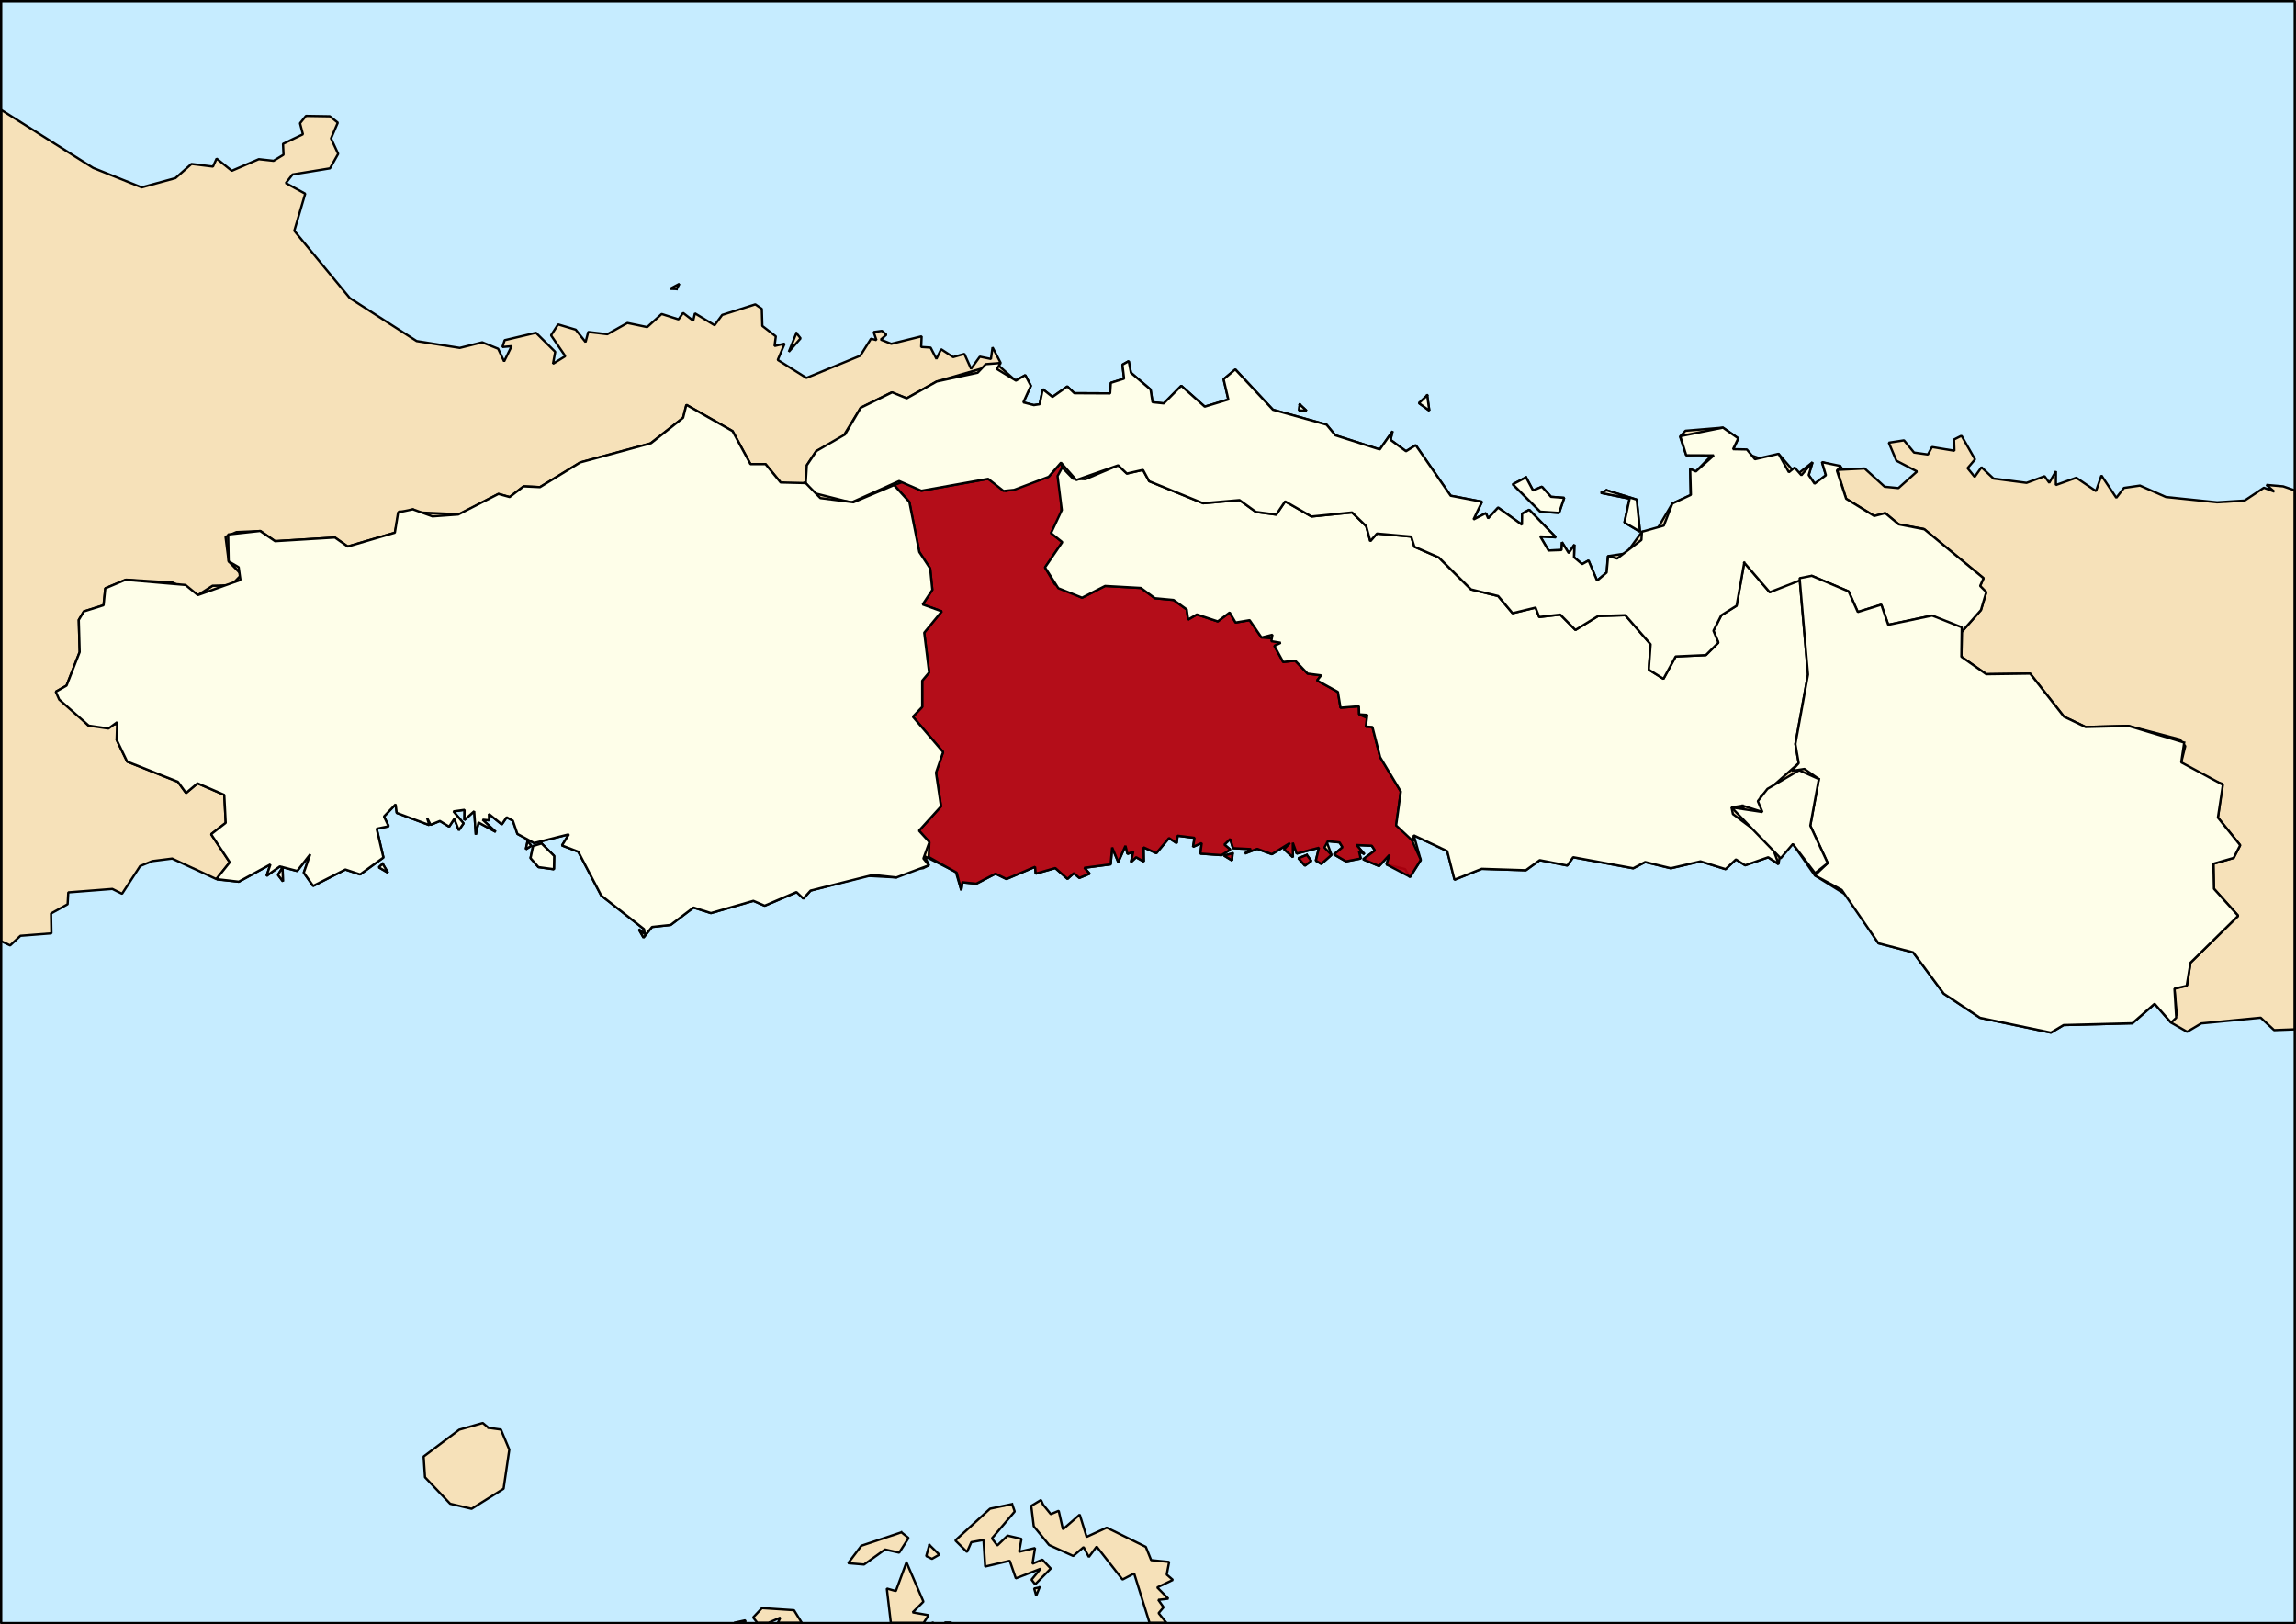 <?xml version="1.0" encoding="UTF-8" standalone="no"?>
<svg
   xmlns:dc="http://purl.org/dc/elements/1.1/"
   xmlns:cc="http://creativecommons.org/ns#"
   xmlns:rdf="http://www.w3.org/1999/02/22-rdf-syntax-ns#"
   xmlns:svg="http://www.w3.org/2000/svg"
   xmlns="http://www.w3.org/2000/svg"
   xmlns:sodipodi="http://sodipodi.sourceforge.net/DTD/sodipodi-0.dtd"
   xmlns:inkscape="http://www.inkscape.org/namespaces/inkscape"
   width="3510.639"
   height="2483.243"
   version="1.2"
   id="svg2950"
   inkscape:version="0.47 r22583"
   sodipodi:docname="Lokasi_Gorontalo_Kabupaten_Boalemo.svg">
  <rect width="100%" height="100%" fill="#808080" stroke="none"/>
  <title
     id="title4000">Peta Gorontalo (kosong)</title>
  <sodipodi:namedview
     pagecolor="#ffffff"
     bordercolor="#666666"
     borderopacity="1"
     objecttolerance="10"
     gridtolerance="10"
     guidetolerance="10"
     inkscape:pageopacity="0"
     inkscape:pageshadow="2"
     inkscape:window-width="1280"
     inkscape:window-height="696"
     id="namedview3086"
     showgrid="false"
     inkscape:zoom="0.19651718"
     inkscape:cx="1755.3198"
     inkscape:cy="1241.6217"
     inkscape:window-x="0"
     inkscape:window-y="0"
     inkscape:window-maximized="1"
     inkscape:current-layer="svg2950" />
  <desc
     id="desc2952">Generated with Qt</desc>
  <defs
     id="defs2954" />
  <g
     style="font-size:54.167px;font-style:normal;font-weight:400;fill:none;stroke:#000000;stroke-width:1;stroke-linecap:square;stroke-linejoin:bevel;stroke-opacity:1;font-family:Lucida Grande"
     id="g2958"
     font-style="normal"
     font-weight="400"
     font-size="54.167"
     vector-effect="non-scaling-stroke"
     transform="translate(1.771,1.771)" />
  <g
     style="font-size:54.167px;font-style:normal;font-weight:400;fill:none;stroke:#000000;stroke-width:1;stroke-linecap:square;stroke-linejoin:bevel;stroke-opacity:1;font-family:Lucida Grande"
     id="g2960"
     font-style="normal"
     font-weight="400"
     font-size="54.167"
     transform="matrix(11.808,0,0,11.808,1.771,1.771)"
     vector-effect="non-scaling-stroke" />
  <g
     style="font-size:54.167px;font-style:normal;font-weight:400;fill:#c6ecff;fill-opacity:1;fill-rule:evenodd;stroke:none;font-family:Lucida Grande"
     id="g2962"
     font-style="normal"
     font-weight="400"
     font-size="54.167"
     transform="matrix(11.808,0,0,11.808,1.771,1.771)">
    <path
       style="fill:#c6ecff;fill-opacity:1;fill-rule:evenodd"
       id="path2964"
       d="M 0,0 297,0 297,210 0,210 0,0" />
  </g>
  <g
     style="font-size:54.167px;font-style:normal;font-weight:400;fill:none;stroke:#000000;stroke-width:1;stroke-linecap:square;stroke-linejoin:bevel;stroke-opacity:1;font-family:Lucida Grande"
     id="g2966"
     font-style="normal"
     font-weight="400"
     font-size="54.167"
     transform="matrix(11.808,0,0,11.808,1.771,1.771)"
     vector-effect="non-scaling-stroke" />
  <g
     style="font-size:54.167px;font-style:normal;font-weight:400;fill:none;stroke:#000000;stroke-width:1;stroke-linecap:square;stroke-linejoin:bevel;stroke-opacity:1;font-family:Lucida Grande"
     id="g2968"
     font-style="normal"
     font-weight="400"
     font-size="54.167"
     transform="matrix(11.808,0,0,11.808,1.771,1.771)"
     vector-effect="non-scaling-stroke" />
  <g
     style="font-size:54.167px;font-style:normal;font-weight:400;fill:none;stroke:#000000;stroke-width:1;stroke-linecap:square;stroke-linejoin:bevel;stroke-opacity:1;font-family:Lucida Grande"
     id="g2974"
     font-style="normal"
     font-weight="400"
     font-size="54.167"
     transform="matrix(11.808,0,0,11.808,1.771,1.771)"
     vector-effect="non-scaling-stroke" />
  <g
     style="font-size:54.167px;font-style:normal;font-weight:400;fill:none;stroke:#000000;stroke-width:1;stroke-linecap:square;stroke-linejoin:bevel;stroke-opacity:1;font-family:Lucida Grande"
     id="g2976"
     font-style="normal"
     font-weight="400"
     font-size="54.167"
     transform="matrix(11.808,0,0,11.808,1.771,1.771)"
     vector-effect="non-scaling-stroke" />
  <g
     style="font-size:54.167px;font-style:normal;font-weight:400;fill:none;stroke:#000000;stroke-width:1;stroke-linecap:square;stroke-linejoin:bevel;stroke-opacity:1;font-family:Lucida Grande"
     id="g2978"
     font-style="normal"
     font-weight="400"
     font-size="54.167"
     transform="matrix(11.808,0,0,11.808,1.771,1.771)"
     vector-effect="non-scaling-stroke" />
  <path
     d="m 2815.039,714.631 -6.412,4.775 14.17,43.068 42.946,26.344 16.85,-4.391 20.57,17.143 38.483,7.073 91.253,75.314 -5.255,11.819 9.069,10.845 -7.793,25.964 -29.19,33.158 -0.72,38.281 38.046,26.7 67.07,-0.946 51.767,65.893 33.063,15.771 65.452,-1.723 78.489,20.669 8.419,10.311 -6.152,24.733 29.792,23.751 33.252,9.069 -6.979,51.672 34.043,42.214 -9.966,19.401 -30.961,8.915 0.85,38.294 37.042,41.305 -72.939,71.711 -5.196,34.586 -19.342,5.077 3.542,39.593 -8.703,12.292 -24.998,-28.753 -34.22,29.768 -105.139,2.739 -19.318,11.56 -108.41,-22.683 -55.474,-36.912 -46.736,-63.079 -53.089,-13.91 -49.074,-73.742 -48.26,-30.087 -33.511,-47.976 -19.035,14.17 -3.106,16.803 -15.598,-10.639 -35.247,12.257 -14.111,-8.939 -15.799,14.843 -38.4,-11.903 -45.296,10.509 -39.274,-9.482 -18.244,9.541 -91.855,-16.909 -8.927,12.694 -42.19,-8.207 -21.231,15.433 -67.507,-2.173 -41.376,16.673 -11.371,-43.761 -51.046,-24.041 10.639,38.034 -16.862,25.695 -7.144,-12.245 -28.351,-7.038 4.534,-14.713 -15.917,17.169 -24.372,-10.309 17.96,-13.497 -4.723,-7.262 -23.25,-1.063 12.068,13.969 -8.454,-4.617 2.68,11.253 -22.542,4.393 -18.338,-10.639 13.024,-10.982 -4.664,-7.545 -19.909,-1.783 7.734,21.042 -15.563,13.792 -8.384,-5.054 4.794,-19.66 -33.972,8.892 -6.022,-16.578 0.142,22.093 -13.45,-12.103 8.998,-9.612 -27.702,17.134 -22.424,-8.159 -18.928,7.12 9.423,-6.778 -27.442,-1.311 -4.286,-14.04 -8.95,8.514 9.092,7.628 -13.438,8.49 -32.39,-2.338 2.043,-16.142 -13.261,5.786 2.303,-13.768 -25.883,-3.212 -1.417,11.277 -11.725,-7.699 -19.365,23.097 -19.554,-8.915 0.39,21.739 -11.737,-6.636 -7.9,7.522 3.519,-15.894 -8.809,3.259 -3.129,-12.363 -11.052,24.809 -9.281,-22.199 -2.291,25.706 -40.218,5.337 8.03,8.962 -15.658,6.459 -8.407,-7.226 -9.754,8.679 -18.633,-16.496 -29.969,8.502 -0.98,-10.379 -43.773,18.621 -16.649,-8.195 -29.39,15.327 -21.231,-2.173 -1.818,12.103 -8.419,-28.115 -47.539,-23.77 6.553,13.757 -9.092,4.629 -26.438,1.429 -14.146,12.611 -44.764,-2.468 -86.565,22.565 -10.97,12.245 -8.691,-10.344 -50.506,21.195 -17.282,-7.439 -64.874,18.704 -26.673,-8.455 -34.99,26.592 -28.444,3.094 -12.812,16.189 -7.472,-12.646 9.34,7.262 -1.243,-7.522 -65.47,-51.401 -35.046,-66.881 -24.919,-9.588 10.566,-17.039 -53.259,13.331 -25.523,-14.004 -6.898,-20.145 -9.511,-5.266 -7.437,10.922 -19.703,-15.976 0.311,9.659 -9.944,-0.909 20.064,18.657 -26.29,-14.394 -4.172,18.527 -2.422,-35.708 -14.979,13.414 0.204,-15.528 -16.974,2.385 15.445,18.244 -7.227,10.438 -6.969,-17.311 -7.828,11.938 -14.126,-8.679 -14.22,5.857 -5.414,-10.533 3.401,10.922 -49.792,-18.598 -1.723,-13.048 -17.794,18.562 7.113,14.925 -18.28,3.79 10.316,43.985 -35.567,25.836 -22.601,-7.498 -49.281,25.08 -14.298,-20.204 9.839,-28.151 -19.927,25.506 -26.571,-6.979 -20.315,14.524 6.009,-17.618 -48.371,26.497 -33.426,-3.519 19.568,-26.155 -28.476,-42.922 22.302,-17.37 -2.186,-42.84 -40.923,-17.618 -17.535,14.807 -12.453,-17.11 -77.585,-30.888 -16.104,-33.403 3.944,-23.858 -47.533,1.876 -49.468,-51.391 16.485,-9.4 20.072,-51.319 -1.376,-49.07 7.803,-13.039 30.106,-9.456 2.627,-25.82 31.894,-13.235 71.105,4.363 38.556,19.188 22.401,-14.314 28.684,-0.86 15.567,-16.055 -19.577,-20.308 -0.773,-41.11 48.896,-5.387 22.868,15.628 90.894,-5.634 14.264,13.767 24.653,-2.822 53.311,-18.258 6.349,-32.4 92.538,4.185 59.499,-31.095 17.195,4.778 21.335,-16.362 25.031,1.203 61.582,-37.802 106.918,-28.736 50.318,-39.503 4.948,-19.767 70.702,40.218 27.331,50.406 23.053,-0.007 23.05,28.044 29.497,4.874 13.095,-8.697 -2.562,-22.418 13.922,-21.185 41.647,-22.955 26.84,-43.825 48.094,-23.614 22.282,9.175 134.754,-55.178 31.374,27.839 15.28,-7.89 8.372,16.15 -11.501,25.279 16.13,4.193 8.868,-1.385 4.723,-22.93 14.902,11.776 22.624,-15.991 10.769,10.327 54.683,0.275 1.086,-16.105 20.286,-6.404 -2.515,-21.347 9.588,-5.423 3.353,17.763 30.064,25.647 2.976,19.353 17.24,1.818 26.722,-26.932 35.861,31.908 36.097,-10.931 -7.215,-30.976 18.043,-14.967 57.387,61.612 81.901,22.752 13.402,16.267 67.991,21.686 19.59,-27.858 -3.117,13.218 23.687,17.382 14.878,-9.245 53.373,77.244 47.929,9.156 -13.024,27.216 18.999,-9.72 3.424,7.955 15.232,-16.456 36.428,26.19 0.248,-16.871 10.864,-6.004 40.785,42.082 -23.9,-1.3 12.646,21.471 19.873,-0.714 0.72,-11.95 10.356,16.675 8.62,-12.885 -0.614,19.147 12.493,10.546 9.765,-5.498 13.013,30.779 14.654,-12.374 1.842,-25.054 28.068,-4.253 24.242,-33.194 20.593,0.391 25.718,-43.368 27.962,-12.651 -0.732,-40.334 8.714,3.944 27.702,-28.335 -42.403,3.571 -9.529,-28.57 8.348,-8.93 57.293,-4.781 23.404,16.39 -7.652,16.823 52.31,17.691 16.98,-10.866 27.725,32.085 24.218,-19.161 -5.857,19.549 9.387,13.305 16.921,-12.992 -5.975,-20.047 29.19,8.113 m -158.961,433.07 -27.241,27.29 -16.401,-21.061 -34.373,43.836 33.629,26.438 54.01,10.438 8.36,-17.854 -16.815,-39.53 -0.909,-18.631 9.494,-3.272 -9.754,-7.655"
     id="path2986"
     style="font-size:54.167px;font-style:normal;font-weight:400;fill:#f6e1b9;fill-opacity:1;fill-rule:evenodd;stroke:#000000;stroke-width:3.487;stroke-linecap:square;stroke-linejoin:bevel;stroke-opacity:1;font-family:Lucida Grande" />
  <path
     style="font-size:54.167px;font-style:normal;font-weight:400;fill:#f6e1b9;fill-opacity:1;fill-rule:evenodd;stroke:#000000;stroke-width:3.487;stroke-linecap:square;stroke-linejoin:bevel;stroke-opacity:1;font-family:Lucida Grande"
     d="m 2999.209,666.115 -11.438,5.75 0.562,17.25 -34.281,-5.719 -6.219,11.469 -21.188,-3 -15.344,-18.656 -23.25,3.594 11.625,27.562 31.531,16.406 -28.406,25.406 -21.094,-2.094 -30.594,-27.875 -42.031,2.156 13.719,44.094 42.938,26.344 16.844,-4.375 20.594,17.156 38.469,7.062 91.25,75.312 -5.25,11.812 9.062,10.844 -7.781,25.969 -29.187,33.156 -0.719,38.281 38.031,26.688 67.063,-0.938 51.781,65.906 33.062,15.75 65.438,-1.719 78.5,20.688 8.406,10.312 -6.125,24.719 29.781,23.75 33.25,9.063 -6.969,51.687 34.031,42.219 -9.969,19.406 -30.969,8.906 0.875,38.281 37.031,41.312 -72.938,71.719 -5.187,34.562 -19.344,5.094 3.531,39.594 -8.719,12.281 24.562,14.094 21.625,-12.844 90.875,-8.75 20.5,19.031 31.75,-1.219 0,-823.969 -17.906,-6.125 -25.625,-2.25 12.187,10.344 -16.031,-5.969 -29.438,19.594 -42.094,2.688 -78.219,-8.094 -39.688,-17.5 -24.5,3.562 -11.688,15.125 -22.75,-34.125 -8.344,23.906 -30.094,-20.469 -31.25,11.156 0.094,-21.094 -10.187,17.656 -7.156,-10.031 -27.594,10.156 -50.531,-6.562 -18.313,-17.281 -10.469,14.719 -10.812,-13.344 11.375,-13.438 -20.656,-36.156 z"
     id="path2988" />
  <path
     d="m 432.065,1326.144 0.554,21.325 -7.568,-10.049 7.014,-11.277"
     id="path2990"
     style="font-size:54.167px;font-style:normal;font-weight:400;fill:#f6e1b9;fill-opacity:1;fill-rule:evenodd;stroke:#000000;stroke-width:3.487;stroke-linecap:square;stroke-linejoin:bevel;stroke-opacity:1;font-family:Lucida Grande" />
  <path
     d="m 1420.951,2361.762 15.268,14.961 -11.229,6.424 -8.762,-4.275 4.723,-17.11"
     id="path2992"
     style="font-size:54.167px;font-style:normal;font-weight:400;fill:#f6e1b9;fill-opacity:1;fill-rule:evenodd;stroke:#000000;stroke-width:3.487;stroke-linecap:square;stroke-linejoin:bevel;stroke-opacity:1;font-family:Lucida Grande" />
  <path
     d="m 1217.687,509.142 6.435,8.107 -18.019,20.563 11.584,-28.67"
     id="path2994"
     style="font-size:54.167px;font-style:normal;font-weight:400;fill:#f6e1b9;fill-opacity:1;fill-rule:evenodd;stroke:#000000;stroke-width:3.487;stroke-linecap:square;stroke-linejoin:bevel;stroke-opacity:1;font-family:Lucida Grande" />
  <path
     style="font-size:54.167px;font-style:normal;font-weight:400;fill:#f6e1b9;fill-opacity:1;fill-rule:evenodd;stroke:#000000;stroke-width:3.487;stroke-linecap:square;stroke-linejoin:bevel;stroke-opacity:1;font-family:Lucida Grande"
     d="m 1.771,167.927 0,1270.938 13.75,6.437 15.719,-14.719 47.375,-3.719 -0.562,-30.375 25.313,-14.125 1.031,-18.125 67.375,-5.25 14.844,7.375 27.656,-42.375 18.594,-7.563 30.344,-3.875 67.594,31.375 20.5,-25.656 -28.469,-42.938 22.281,-17.344 -2.188,-42.844 -40.906,-17.625 -17.531,14.812 -12.469,-17.125 -77.594,-30.875 -16.094,-33.406 3.938,-23.875 -47.531,1.906 -49.469,-51.406 16.5,-9.406 20.062,-51.312 -1.375,-49.062 7.812,-13.031 30.094,-9.469 2.625,-25.812 31.906,-13.25 71.094,4.375 38.562,19.188 22.406,-14.312 28.688,-0.875 15.562,-16.062 -19.594,-20.281 -4.812,-37.625 16.688,-7.188 36.906,-1.594 22.219,15.531 91.469,-5.594 19.562,13.75 72.094,-21.094 6.344,-32.406 92.531,4.188 59.5,-31.094 17.219,4.781 21.312,-16.375 25.031,1.188 61.594,-37.781 106.906,-28.75 50.313,-39.5 4.969,-19.75 70.688,40.219 27.344,50.406 23.031,-0.031 23.062,28.062 29.5,4.875 13.094,-8.719 -2.562,-22.406 13.937,-21.188 41.625,-22.938 26.844,-43.844 46.969,-23.375 23.406,8.938 45.844,-25.719 97.844,-28.281 -12.5,-23.969 -2.469,17.812 -16.969,-3.531 -13.406,18.531 -10.188,-22.719 -17.219,4.844 -18.406,-12 -7.125,14.719 -8.906,-17.219 -14.438,-0.969 0.719,-16.281 -46.469,11.5 -16.031,-6.438 8.625,-7.5 -6.844,-5.844 -12.625,1.781 4.219,12.312 -8.25,-2.188 -16.437,26.031 -82.375,33.969 -43.813,-27.562 10.563,-24.906 -15.469,3.656 1.938,-14.75 -20.625,-15.906 -0.781,-26.094 -9.969,-6.844 -50.625,16.125 -11.656,15.719 -30.031,-18.156 -2.625,11.219 -15.469,-11.875 -7,9.906 -25.781,-8.25 -22.125,20.031 -30.281,-6.312 -30.656,17.219 -29.188,-3.438 -4.062,15.438 -15.062,-18.969 -26.969,-8.031 -10.781,16.625 21.812,31.875 -18.812,11.656 3.375,-18.25 -29.406,-29.125 -47.875,11.312 -3.406,10.406 13.969,-1.188 -11.406,23.219 -9.125,-19.344 -24.312,-9.844 -34.344,8.562 -66,-10.469 -102.125,-65.625 -84.906,-102.969 16.688,-56.688 -29.594,-16.25 10.219,-13.156 57.281,-9.375 12.5,-22.219 -10.938,-23.469 10.375,-24.156 -12.188,-9.719 -36.5,-0.594 -9.094,11.25 4.438,16.844 -30.438,14.625 0.781,16.594 -15.188,9.312 -22.594,-2.5 -41.312,17.781 -23.188,-18.688 -5.625,12.25 -32.844,-4.031 -24.438,21.625 -51.719,14.188 -74.094,-29.75 L 1.771,167.927 z"
     id="path3198" />
  <path
     d="m 828.048,1289.445 19.292,19.153 -0.367,20.251 -23.696,-3.247 -12.075,-13.78 3.94,-18.456 12.906,-3.92"
     id="path2998"
     style="font-size:54.167px;font-style:normal;font-weight:400;fill:#f6e1b9;fill-opacity:1;fill-rule:evenodd;stroke:#000000;stroke-width:3.487;stroke-linecap:square;stroke-linejoin:bevel;stroke-opacity:1;font-family:Lucida Grande" />
  <path
     d="m 806.636,1285.902 5.786,7.168 -8.374,5.231 2.588,-12.399"
     id="path3000"
     style="font-size:54.167px;font-style:normal;font-weight:400;fill:#f6e1b9;fill-opacity:1;fill-rule:evenodd;stroke:#000000;stroke-width:3.487;stroke-linecap:square;stroke-linejoin:bevel;stroke-opacity:1;font-family:Lucida Grande" />
  <path
     d="m 2456.522,749.558 46.04,14.223 4.995,48.953 -23.734,-13.996 7.9,-36.397 -43.973,-8.876 8.773,-3.906"
     id="path3002"
     style="font-size:54.167px;font-style:normal;font-weight:400;fill:#f6e1b9;fill-opacity:1;fill-rule:evenodd;stroke:#000000;stroke-width:3.487;stroke-linecap:square;stroke-linejoin:bevel;stroke-opacity:1;font-family:Lucida Grande" />
  <path
     d="m 1987.339,618.298 10.462,9.73 -11.548,-0.701 1.086,-9.028"
     id="path3004"
     style="font-size:54.167px;font-style:normal;font-weight:400;fill:#f6e1b9;fill-opacity:1;fill-rule:evenodd;stroke:#000000;stroke-width:3.487;stroke-linecap:square;stroke-linejoin:bevel;stroke-opacity:1;font-family:Lucida Grande" />
  <path
     d="m 2182.22,604.446 3.259,23.322 -15.823,-11.493 12.564,-11.829"
     id="path3006"
     style="font-size:54.167px;font-style:normal;font-weight:400;fill:#f6e1b9;fill-opacity:1;fill-rule:evenodd;stroke:#000000;stroke-width:3.487;stroke-linecap:square;stroke-linejoin:bevel;stroke-opacity:1;font-family:Lucida Grande" />
  <path
     d="m 1589.5,2426.742 -5.113,12.741 -3.141,-11.017 8.254,-1.724"
     id="path3008"
     style="font-size:54.167px;font-style:normal;font-weight:400;fill:#f6e1b9;fill-opacity:1;fill-rule:evenodd;stroke:#000000;stroke-width:3.487;stroke-linecap:square;stroke-linejoin:bevel;stroke-opacity:1;font-family:Lucida Grande" />
  <path
     d="m 2333.351,729.768 10.722,20.106 13.497,-5.807 13.922,15.449 20.168,1.585 -7.841,23.002 -28.776,-1.901 -41.919,-41.835 20.227,-10.598"
     id="path3010"
     style="font-size:54.167px;font-style:normal;font-weight:400;fill:#f6e1b9;fill-opacity:1;fill-rule:evenodd;stroke:#000000;stroke-width:3.487;stroke-linecap:square;stroke-linejoin:bevel;stroke-opacity:1;font-family:Lucida Grande" />
  <path
     style="font-size:54.167px;font-style:normal;font-weight:400;fill:#f6e1b9;fill-opacity:1;fill-rule:evenodd;stroke:#000000;stroke-width:3.487;stroke-linecap:square;stroke-linejoin:bevel;stroke-opacity:1;font-family:Lucida Grande"
     d="m 1165.052,2458.459 -13.469,14.312 6.344,8.125 17.156,0 18.188,-7.906 -3.906,7.906 36.594,0 -11.875,-19.188 -49.031,-3.25 z m -25.469,18.719 -17.062,3.719 17.188,0 -0.125,-3.719 z"
     id="path3012" />
  <path
     style="font-size:54.167px;font-style:normal;font-weight:400;fill:#f6e1b9;fill-opacity:1;fill-rule:evenodd;stroke:#000000;stroke-width:3.474;stroke-linecap:square;stroke-linejoin:bevel;stroke-opacity:1;font-family:Lucida Grande"
     d="m 1386.019,2388.452 -16.283,43.984 -13.814,-3.939 6.188,52.638 50.038,0 7.689,-11.818 -24.378,-4.28 16.471,-16.471 -25.91,-60.113 z m 58.633,91.969 0.062,0.713 9.751,0 -0.188,-0.651 -9.626,-0.062 z m -18.159,0.031 -1.469,0.682 2.031,0 -0.562,-0.682 z"
     id="path3014" />
  <path
     d="m 1378.312,2342.562 10.911,8.773 -14.347,22.341 -21.692,-4.841 -32.047,23.002 -24.325,-2.055 20.192,-26.674 61.308,-20.546"
     id="path3016"
     style="font-size:54.167px;font-style:normal;font-weight:400;fill:#f6e1b9;fill-opacity:1;fill-rule:evenodd;stroke:#000000;stroke-width:3.487;stroke-linecap:square;stroke-linejoin:bevel;stroke-opacity:1;font-family:Lucida Grande" />
  <path
     d="m 1547.57,2299.415 3.932,11.359 -34.834,41.069 8.183,10.852 15.752,-15.079 21.266,4.971 -3.613,19.743 24.325,-5.727 -3.885,23.994 15.103,-6.235 12.812,13.615 -23.864,24.218 -5.514,-7.215 13.745,-16.685 -37.762,14.678 -9.316,-26.887 -37.562,8.809 -2.598,-40.632 -18.61,3.377 -6.542,15.032 -17.913,-17.724 53.101,-48.472 33.795,-7.061"
     id="path3018"
     style="font-size:54.167px;font-style:normal;font-weight:400;fill:#f6e1b9;fill-opacity:1;fill-rule:evenodd;stroke:#000000;stroke-width:3.487;stroke-linecap:square;stroke-linejoin:bevel;stroke-opacity:1;font-family:Lucida Grande" />
  <path
     style="font-size:54.167px;font-style:normal;font-weight:400;fill:#f6e1b9;fill-opacity:1;fill-rule:evenodd;stroke:#000000;stroke-width:3.477;stroke-linecap:square;stroke-linejoin:bevel;stroke-opacity:1;font-family:Lucida Grande"
     d="m 1591.693,2293.173 -14.895,8.99 3.841,31.137 23.482,28.679 36.878,16.797 15.863,-13.562 8.025,15.086 11.928,-15.926 39.563,50.391 17.767,-9.332 23.513,75.524 25.793,0 -11.928,-14.775 7.619,-8.99 -8.119,-11.416 15.395,-1.711 -17.018,-17.264 23.982,-11.447 -9.461,-8.149 3.716,-19.317 -27.479,-2.737 -8.15,-20.312 -59.767,-29.426 -30.758,14.122 -10.554,-33.998 -25.668,22.489 -6.464,-28.337 -12.116,5.132 -11.835,-14.62 -3.154,-7.03 z"
     id="path3020" />
  <path
     d="m 746.923,2182.751 18.974,2.645 12.842,30.772 -8.759,59.737 -48.896,30.713 -32.763,-7.711 -38.479,-40.525 -2.098,-31.681 54.392,-41.069 36.048,-10.249 8.739,7.368"
     id="path3022"
     style="font-size:54.167px;font-style:normal;font-weight:400;fill:#f6e1b9;fill-opacity:1;fill-rule:evenodd;stroke:#000000;stroke-width:3.487;stroke-linecap:square;stroke-linejoin:bevel;stroke-opacity:1;font-family:Lucida Grande" />
  <path
     d="m 1034.659,441.917 -10.351,-0.306 14.539,-7.668 -4.188,7.974"
     id="path3024"
     style="font-size:54.167px;font-style:normal;font-weight:400;fill:#f6e1b9;fill-opacity:1;fill-rule:evenodd;stroke:#000000;stroke-width:3.487;stroke-linecap:square;stroke-linejoin:bevel;stroke-opacity:1;font-family:Lucida Grande" />
  <path
     d="m 2657.862,1145.239 8.041,11.316 -9.954,3.337 2.208,23.492 15.905,33.405 -8.36,17.854 -54.01,-10.438 -33.629,-26.438 34.373,-43.836 16.401,21.061 29.024,-29.752"
     id="path3026"
     style="font-size:54.167px;font-style:normal;font-weight:400;fill:#f6e1b9;fill-opacity:1;fill-rule:evenodd;stroke:#000000;stroke-width:3.487;stroke-linecap:square;stroke-linejoin:bevel;stroke-opacity:1;font-family:Lucida Grande" />
  <path
     d="m 585.054,1320.453 8.203,13.768 -13.987,-8.266 5.784,-5.503"
     id="path3028"
     style="font-size:54.167px;font-style:normal;font-weight:400;fill:#f6e1b9;fill-opacity:1;fill-rule:evenodd;stroke:#000000;stroke-width:3.487;stroke-linecap:square;stroke-linejoin:bevel;stroke-opacity:1;font-family:Lucida Grande" />
  <path
     d="m 1998.19,1307.003 6.707,9.199 -9.588,7.132 -10.002,-11.3 12.883,-5.03"
     id="path3030"
     style="font-size:54.167px;font-style:normal;font-weight:400;fill:#f6e1b9;fill-opacity:1;fill-rule:evenodd;stroke:#000000;stroke-width:3.487;stroke-linecap:square;stroke-linejoin:bevel;stroke-opacity:1;font-family:Lucida Grande" />
  <path
     d="m 1884.632,1304.701 -0.827,10.71 -12.28,-7.451 13.107,-3.259"
     id="path3032"
     style="font-size:54.167px;font-style:normal;font-weight:400;fill:#f6e1b9;fill-opacity:1;fill-rule:evenodd;stroke:#000000;stroke-width:3.487;stroke-linecap:square;stroke-linejoin:bevel;stroke-opacity:1;font-family:Lucida Grande" />
  <path
     d="m 1998.19,1307.003 6.707,9.198 -9.588,7.132 -10.001,-11.3 12.883,-5.03"
     id="path3036"
     style="font-size:54.167px;font-style:normal;font-weight:400;fill:#b0000f;fill-opacity:0.941;fill-rule:evenodd;stroke:#000000;stroke-width:3.487;stroke-linecap:square;stroke-linejoin:bevel;stroke-opacity:1;font-family:Lucida Grande" />
  <path
     d="m 1624.145,714.646 -1.405,71.687 -15.693,28.703 17.228,13.777 -26.415,38.654 14.925,25.641 41.718,20.667 35.212,-17.987 54.73,3.062 21.432,15.691 28.564,2.678 20.097,14.484 2.149,15.498 13.319,-7.821 32.047,10.614 18.184,-13.616 9.021,15.358 21.491,-3.624 18.149,26.515 24.62,1.983 4.676,6.912 -9.612,3.953 13.473,24.581 18.303,-2.083 18.999,19.838 20.723,2.711 -6.199,7.752 31.846,17.601 3.944,24.07 28.174,-2.203 0.319,12.344 16.224,7.458 -6.034,11.268 10.131,0.609 11.832,46.205 31.54,52.468 -7.144,51.802 17.5,7.959 20.18,44.576 -16.047,26.19 -36.31,-19.07 4.534,-14.713 -15.917,17.169 -24.372,-10.308 17.96,-13.497 -4.723,-7.262 -23.25,-1.063 12.068,13.969 -8.455,-4.617 2.68,11.253 -22.542,4.393 -18.338,-10.639 13.024,-10.982 -4.44,-7.297 -17.819,-2.114 -5.455,9.836 10.875,11.289 -15.563,13.792 -8.384,-5.054 4.794,-19.66 -33.972,8.892 -6.022,-16.578 0.142,22.093 -13.45,-12.103 8.998,-9.612 -27.702,17.134 -22.424,-8.159 -18.928,7.12 9.423,-6.778 -27.442,-1.311 -4.286,-14.04 -8.95,8.514 9.092,7.628 -13.438,8.49 -32.39,-2.338 2.043,-16.142 -13.261,5.786 2.303,-13.768 -25.883,-3.212 -1.417,11.277 -11.726,-7.699 -19.365,23.097 -19.554,-8.915 0.39,21.739 -11.737,-6.636 -7.9,7.522 3.519,-15.894 -8.809,3.259 -3.129,-12.363 -11.052,24.809 -9.281,-22.199 -2.291,25.706 -40.218,5.337 8.03,8.962 -15.658,6.459 -8.407,-7.227 -9.754,8.679 -18.633,-16.496 -29.969,8.502 -0.98,-10.379 -43.773,18.621 -16.649,-8.195 -29.39,15.327 -21.231,-2.173 -1.819,12.103 -6.896,-26.674 -42.946,-24.065 1.145,-22.707 -15.917,-17.523 33.653,-37.089 -7.652,-51.542 10.875,-31.542 -46.217,-54.041 14.264,-14.955 0,-40.105 10.545,-12.576 -7.474,-60.839 26.84,-32.628 -29.225,-10.536 14.784,-22.33 -3.318,-32.629 -16.579,-25.187 -15.221,-76.522 -23.451,-25.805 13.874,-5.062 27.903,13.722 102.128,-18.232 27.182,18.598 65.417,-21.745 18.775,-21.596 1.889,7.374"
     id="path3038"
     style="font-size:54.167px;font-style:normal;font-weight:400;fill:#b0000f;fill-opacity:0.941;fill-rule:evenodd;stroke:#000000;stroke-width:3.487;stroke-linecap:square;stroke-linejoin:bevel;stroke-opacity:1;font-family:Lucida Grande" />
  <path
     d="m 1884.632,1304.701 -0.827,10.71 -12.28,-7.451 13.107,-3.259"
     id="path3040"
     style="font-size:54.167px;font-style:normal;font-weight:400;fill:#b0000f;fill-opacity:0.941;fill-rule:evenodd;stroke:#000000;stroke-width:3.487;stroke-linecap:square;stroke-linejoin:bevel;stroke-opacity:1;font-family:Lucida Grande" />
  <path
     d="m 2664.51,1231.691 -16.945,2.657 2.114,10.179 57.411,42.852 12.54,33.653 -16,-10.462 -35.247,12.257 -14.111,-8.939 -15.799,14.843 -38.4,-11.903 -45.296,10.509 -39.274,-9.482 -18.244,9.541 -91.855,-16.909 -8.927,12.694 -42.19,-8.207 -21.231,15.433 -67.507,-2.173 -41.647,16.555 -11.1,-43.643 -51.046,-24.041 -1.051,9.092 -25.99,-24.301 7.144,-51.802 -31.54,-52.468 -11.832,-46.205 -10.131,-0.609 2.267,-17.866 -12.457,-0.861 -0.319,-12.344 -28.174,2.203 -3.944,-24.07 -31.846,-17.601 6.199,-7.752 -20.723,-2.711 -18.999,-19.838 -18.303,2.083 -13.473,-24.581 9.73,-4.781 -14.394,-2.435 1.712,-9.859 -16.732,4.226 -18.149,-26.515 -21.491,3.624 -9.021,-15.358 -18.184,13.616 -32.047,-10.614 -13.319,7.821 -2.149,-15.498 -20.097,-14.484 -28.564,-2.678 -21.432,-15.691 -54.73,-3.062 -35.212,17.987 -36.357,-14.543 -20.286,-31.765 26.415,-38.654 -17.228,-13.777 16.46,-35.209 -6.506,-52.048 7.144,-13.133 16.661,17.322 18.928,0.567 49.96,-21.157 13.296,12.584 24.703,-5.622 9.376,17.325 82.515,33.704 55.64,-4.846 25.092,18.084 31.091,4.119 13.556,-20.238 40.384,23.133 62.004,-6.224 21.644,21.021 6.199,22.836 10.238,-11.55 52.357,4.664 4.888,15.519 37.207,16.226 49.334,48.94 41.482,10.141 22.069,26.236 35.117,-8.498 5.597,14.349 32.248,-3.678 23.144,23.446 34.586,-21.244 41.718,-1.308 38.624,44.465 -2.775,38.784 22.435,14.061 18.645,-34.214 46.205,-2.084 19.129,-19.083 -7.545,-18.145 11.926,-23.555 23.439,-14.688 11.714,-65.87 38.99,45.216 45.686,-21.513 12.812,147.242 -19.259,106.331 5.066,29.323 -58.379,51.594 2.857,23.026 -30.241,-9.694"
     id="path3042"
     style="font-size:54.167px;font-style:normal;font-weight:400;fill:#fefee9;fill-opacity:1;fill-rule:evenodd;stroke:#000000;stroke-width:3.487;stroke-linecap:square;stroke-linejoin:bevel;stroke-opacity:1;font-family:Lucida Grande" />
  <path
     d="m 2182.22,604.446 3.259,23.322 -15.823,-11.493 12.564,-11.829"
     id="path3044"
     style="font-size:54.167px;font-style:normal;font-weight:400;fill:#fefee9;fill-opacity:1;fill-rule:evenodd;stroke:#000000;stroke-width:3.487;stroke-linecap:square;stroke-linejoin:bevel;stroke-opacity:1;font-family:Lucida Grande" />
  <path
     d="m 2333.351,729.768 10.722,20.106 13.497,-5.807 13.922,15.449 20.168,1.585 -7.841,23.002 -28.776,-1.901 -41.919,-41.835 20.227,-10.598"
     id="path3046"
     style="font-size:54.167px;font-style:normal;font-weight:400;fill:#fefee9;fill-opacity:1;fill-rule:evenodd;stroke:#000000;stroke-width:3.487;stroke-linecap:square;stroke-linejoin:bevel;stroke-opacity:1;font-family:Lucida Grande" />
  <path
     d="m 2456.522,749.558 46.04,14.223 4.995,48.953 -23.734,-13.996 7.9,-36.397 -43.973,-8.876 8.773,-3.906"
     id="path3048"
     style="font-size:54.167px;font-style:normal;font-weight:400;fill:#fefee9;fill-opacity:1;fill-rule:evenodd;stroke:#000000;stroke-width:3.487;stroke-linecap:square;stroke-linejoin:bevel;stroke-opacity:1;font-family:Lucida Grande" />
  <path
     d="m 1987.339,618.298 10.462,9.73 -11.548,-0.701 1.086,-9.028"
     id="path3050"
     style="font-size:54.167px;font-style:normal;font-weight:400;fill:#fefee9;fill-opacity:1;fill-rule:evenodd;stroke:#000000;stroke-width:3.487;stroke-linecap:square;stroke-linejoin:bevel;stroke-opacity:1;font-family:Lucida Grande" />
  <path
     d="m 2666.977,860.167 -11.714,65.87 -23.439,14.688 -11.926,23.555 7.545,18.145 -19.129,19.083 -46.205,2.084 -18.645,34.214 -22.435,-14.061 2.775,-38.784 -38.624,-44.465 -41.718,1.308 -34.586,21.244 -23.144,-23.446 -32.248,3.678 -5.597,-14.349 -35.117,8.498 -22.069,-26.236 -41.482,-10.141 -49.334,-48.94 -37.207,-16.226 -4.888,-15.519 -52.357,-4.664 -10.238,11.55 -6.199,-22.836 -21.644,-21.021 -62.004,6.224 -40.384,-23.133 -13.556,20.238 -31.091,-4.119 -25.092,-18.084 -55.64,4.846 -82.515,-33.704 -9.376,-17.325 -24.703,5.622 -13.296,-12.584 -64.059,22.492 -23.38,-26.599 -18.775,21.596 -52.995,20.029 -16.154,1.634 -23.451,-18.516 -102.128,18.232 -33.996,-14.862 -73.045,32.817 -58.131,-14.661 -11.596,-15.014 1.629,-27.192 14.725,-21.913 43.678,-25.239 24.006,-40.812 48.094,-23.614 22.282,9.175 45.827,-25.71 62.595,-13.431 12.41,-13.102 22.837,-1.764 -5.939,9.132 29.261,17.838 14.217,-8.39 8.573,16.346 -11.501,25.279 16.13,4.193 8.868,-1.385 4.723,-22.93 14.902,11.776 22.624,-15.991 10.769,10.327 54.683,0.275 1.086,-16.105 20.286,-6.404 -2.515,-21.347 9.588,-5.423 3.353,17.763 30.063,25.647 2.976,19.353 17.24,1.818 26.722,-26.932 35.861,31.908 36.097,-10.931 -7.215,-30.976 17.759,-15.036 57.671,61.682 81.901,22.752 13.402,16.267 67.991,21.686 19.59,-27.858 -3.117,13.218 23.687,17.382 14.878,-9.245 53.373,77.244 47.929,9.156 -13.024,27.216 18.999,-9.72 3.424,7.955 15.232,-16.456 36.428,26.19 0.248,-16.871 10.863,-6.004 40.785,42.082 -23.9,-1.3 12.646,21.471 19.873,-0.714 0.72,-11.95 10.356,16.675 8.62,-12.885 -0.614,19.147 12.493,10.546 9.765,-5.498 13.012,30.779 14.654,-12.374 2.244,-25.396 13.827,3.943 37.113,-28.398 0.815,-12.55 33.441,-9.41 13.024,-33.667 28.34,-13.346 -1.11,-39.64 8.714,3.944 27.454,-24.588 -42.155,-0.176 -9.104,-29.2 65.216,-13.081 23.404,16.39 -7.982,16.558 21.148,0.429 12.387,14.924 36.086,-8.263 15.787,28.153 8.844,-7.138 10.32,11.763 16.992,-19.854 -5.857,19.549 8.986,13.186 17.323,-12.873 -5.975,-20.047 28.977,5.995 -6.199,6.894 14.17,43.068 42.946,26.344 16.85,-4.391 20.57,17.143 39.309,7.617 90.427,74.77 -5.255,11.819 9.423,9.28 -8.148,27.528 -29.19,33.158 -45.367,-24.677 -67.212,14.134 -10.58,-30.817 -35.956,11.241 -14.063,-31.49 -56.36,-23.863 -64.224,25.111 -38.99,-45.216"
     id="path3052"
     style="font-size:54.167px;font-style:normal;font-weight:400;fill:#fefee9;fill-opacity:1;fill-rule:evenodd;stroke:#000000;stroke-width:3.487;stroke-linecap:square;stroke-linejoin:bevel;stroke-opacity:1;font-family:Lucida Grande" />
  <path
     d="m 631.19,778.628 30.062,10.799 39.413,-2.862 61.459,-31.462 17.195,4.778 21.335,-16.362 25.031,1.203 61.582,-37.802 108.222,-29.393 49.013,-38.846 4.948,-19.767 70.702,40.218 27.331,50.406 23.053,-0.007 23.051,28.044 38.4,0.952 22.341,22.916 50.55,6.432 62.099,-26.288 23.451,25.805 15.221,76.522 16.579,25.187 3.318,32.629 -14.784,22.33 29.225,10.536 -26.84,32.628 7.474,60.839 -10.545,12.576 0,40.105 -14.264,14.955 46.217,54.041 -10.875,31.542 7.652,51.542 -33.653,37.089 15.917,17.523 -9.187,25.057 8.443,10.367 -49.641,18.562 -35.849,-3.838 -95.48,23.935 -10.97,12.245 -10.615,-10.002 -48.581,20.853 -17.282,-7.439 -64.874,18.704 -26.673,-8.455 -34.99,26.592 -28.445,3.094 -13.081,16.177 -7.203,-12.635 9.34,7.262 -1.243,-7.522 -65.47,-51.401 -35.046,-66.881 -24.919,-9.588 10.566,-17.039 -53.259,13.331 -25.523,-14.004 -6.898,-20.145 -9.511,-5.266 -7.437,10.922 -19.703,-15.976 0.311,9.659 -9.944,-0.909 20.064,18.657 -26.29,-14.394 -4.172,18.527 -2.422,-35.708 -14.979,13.414 0.204,-15.528 -16.974,2.385 15.445,18.244 -7.227,10.438 -6.969,-17.311 -7.828,11.938 -14.126,-8.679 -14.22,5.857 -5.414,-10.533 3.401,10.922 -49.792,-18.598 -1.723,-13.048 -17.794,18.562 7.113,14.925 -18.28,3.79 10.316,43.985 -35.567,25.836 -22.601,-7.498 -49.281,25.081 -14.298,-20.204 9.839,-28.151 -19.927,25.506 -26.571,-6.979 -20.315,14.524 6.009,-17.618 -48.371,26.497 -34.365,-4.027 20.507,-25.647 -28.476,-42.922 22.302,-17.37 -2.186,-42.84 -40.923,-17.618 -17.535,14.807 -12.453,-17.11 -77.585,-30.888 -16.104,-33.403 0.84,-26.846 -13.333,9.7 -30.172,-4.439 -45.106,-39.838 -5.286,-11.951 16.485,-9.4 20.072,-51.319 -1.376,-49.07 7.803,-13.039 30.106,-9.456 2.627,-25.82 30.878,-13.063 91.764,7.906 18.912,15.475 65.104,-23.13 -2.743,-19.473 -15.286,-8.934 -0.773,-41.11 48.896,-5.387 22.868,15.628 91.479,-5.603 19.553,13.765 72.091,-21.108 4.971,-31.013 22.48,-4.773"
     id="path3054"
     style="font-size:54.167px;font-style:normal;font-weight:400;fill:#fefee9;fill-opacity:1;fill-rule:evenodd;stroke:#000000;stroke-width:3.487;stroke-linecap:square;stroke-linejoin:bevel;stroke-opacity:1;font-family:Lucida Grande" />
  <path
     d="m 806.636,1285.902 5.786,7.168 -8.374,5.231 2.588,-12.399"
     id="path3056"
     style="font-size:54.167px;font-style:normal;font-weight:400;fill:#fefee9;fill-opacity:1;fill-rule:evenodd;stroke:#000000;stroke-width:3.487;stroke-linecap:square;stroke-linejoin:bevel;stroke-opacity:1;font-family:Lucida Grande" />
  <path
     d="m 828.048,1289.445 19.292,19.153 -0.367,20.251 -23.697,-3.247 -12.075,-13.78 3.94,-18.456 12.906,-3.92"
     id="path3058"
     style="font-size:54.167px;font-style:normal;font-weight:400;fill:#fefee9;fill-opacity:1;fill-rule:evenodd;stroke:#000000;stroke-width:3.487;stroke-linecap:square;stroke-linejoin:bevel;stroke-opacity:1;font-family:Lucida Grande" />
  <path
     d="m 585.054,1320.453 8.203,13.768 -13.987,-8.266 5.784,-5.503"
     id="path3060"
     style="font-size:54.167px;font-style:normal;font-weight:400;fill:#fefee9;fill-opacity:1;fill-rule:evenodd;stroke:#000000;stroke-width:3.487;stroke-linecap:square;stroke-linejoin:bevel;stroke-opacity:1;font-family:Lucida Grande" />
  <path
     d="m 432.065,1326.144 0.554,21.325 -7.568,-10.049 7.014,-11.277"
     id="path3062"
     style="font-size:54.167px;font-style:normal;font-weight:400;fill:#fefee9;fill-opacity:1;fill-rule:evenodd;stroke:#000000;stroke-width:3.487;stroke-linecap:square;stroke-linejoin:bevel;stroke-opacity:1;font-family:Lucida Grande" />
  <path
     d="m 3339.649,1135.246 -4.487,30.185 63.681,34.295 -7.616,50.196 34.043,42.214 -9.966,19.401 -30.961,8.915 0.85,38.294 37.042,41.305 -72.939,71.711 -5.869,35.413 -18.669,4.251 2.728,44.528 -7.888,7.356 -25.187,-28.753 -34.031,29.768 -105.139,2.74 -19.318,11.56 -108.41,-22.683 -55.474,-36.912 -46.736,-63.079 -53.089,-13.91 -56.23,-81.641 -41.104,-22.187 19.72,-18.692 -26.615,-57.222 13.083,-71.297 -21.998,-15.479 -19.495,3.004 10.698,-11.76 -5.066,-29.323 19.259,-106.331 -12.812,-147.242 18.539,-3.598 56.36,23.863 14.063,31.49 35.956,-11.241 10.58,30.817 67.212,-14.134 45.237,17.906 -0.59,45.051 38.046,26.7 67.07,-0.946 51.767,65.893 33.063,15.771 65.452,-1.723 85.243,25.528"
     id="path3064"
     style="font-size:54.167px;font-style:normal;font-weight:400;fill:#fefee9;fill-opacity:1;fill-rule:evenodd;stroke:#000000;stroke-width:3.487;stroke-linecap:square;stroke-linejoin:bevel;stroke-opacity:1;font-family:Lucida Grande" />
  <path
     d="m 2781.067,1191 -13.083,71.297 26.615,57.222 -19.306,15.339 -33.925,-44.623 -18.68,21.987 -75.123,-77.874 47.185,7.038 -6.99,-16.602 14.666,-18.775 48.531,-28.449 30.111,13.441"
     id="path3066"
     style="font-size:54.167px;font-style:normal;font-weight:400;fill:#fefee9;fill-opacity:1;fill-rule:evenodd;stroke:#000000;stroke-width:3.487;stroke-linecap:square;stroke-linejoin:bevel;stroke-opacity:1;font-family:Lucida Grande" />
  <g
     style="font-size:54.167px;font-style:normal;font-weight:400;fill:#ffffff;fill-opacity:1;fill-rule:evenodd;stroke:none;font-family:Lucida Grande"
     id="g3068"
     font-style="normal"
     font-weight="400"
     font-size="54.167"
     transform="matrix(11.808,0,0,11.808,1.771,1.771)" />
  <g
     style="font-size:54.167px;font-style:normal;font-weight:400;fill:#ffffff;fill-opacity:1;fill-rule:evenodd;stroke:none;font-family:Lucida Grande"
     id="g3070"
     font-style="normal"
     font-weight="400"
     font-size="54.167"
     transform="matrix(11.808,0,0,11.808,1.771,1.771)" />
  <g
     style="font-size:54.167px;font-style:normal;font-weight:400;fill:none;stroke:#000000;stroke-width:0.3;stroke-linecap:square;stroke-linejoin:bevel;stroke-opacity:1;font-family:Lucida Grande"
     id="g3072"
     font-style="normal"
     font-weight="400"
     font-size="54.167"
     transform="matrix(11.808,0,0,11.808,1.771,1.771)">
    <path
       id="path3074"
       d="M 0,0 297,0 297,210 0,210 0,0" />
  </g>
  <g
     style="font-size:54.167px;font-style:normal;font-weight:400;fill:none;stroke:#000000;stroke-width:0.3;stroke-linecap:square;stroke-linejoin:bevel;stroke-opacity:1;font-family:Lucida Grande"
     id="g3076"
     font-style="normal"
     font-weight="400"
     font-size="54.167"
     transform="matrix(11.808,0,0,11.808,1.771,1.771)" />
  <g
     style="font-size:54.167px;font-style:normal;font-weight:400;fill:none;stroke:#000000;stroke-width:0.3;stroke-linecap:square;stroke-linejoin:bevel;stroke-opacity:1;font-family:Lucida Grande"
     id="g3078"
     font-style="normal"
     font-weight="400"
     font-size="54.167"
     transform="translate(1.771,1.771)" />
  <g
     style="font-size:54.167px;font-style:normal;font-weight:400;fill:none;stroke:#000000;stroke-width:1;stroke-linecap:square;stroke-linejoin:bevel;stroke-opacity:1;font-family:Lucida Grande"
     id="g3080"
     font-style="normal"
     font-weight="400"
     font-size="54.167"
     transform="matrix(11.808,0,0,11.808,1.771,1.771)"
     vector-effect="non-scaling-stroke" />
  <g
     style="font-size:54.167px;font-style:normal;font-weight:400;fill:none;stroke:#000000;stroke-width:1;stroke-linecap:square;stroke-linejoin:bevel;stroke-opacity:1;font-family:Lucida Grande"
     id="g3082"
     font-style="normal"
     font-weight="400"
     font-size="54.167"
     transform="matrix(11.808,0,0,11.808,1.771,1.771)"
     vector-effect="non-scaling-stroke" />
  <g
     style="font-size:54.167px;font-style:normal;font-weight:400;fill:none;stroke:#000000;stroke-width:1;stroke-linecap:square;stroke-linejoin:bevel;stroke-opacity:1;font-family:Lucida Grande"
     id="g3084"
     font-style="normal"
     font-weight="400"
     font-size="54.167"
     vector-effect="non-scaling-stroke"
     transform="translate(1.771,1.771)" />
</svg>
